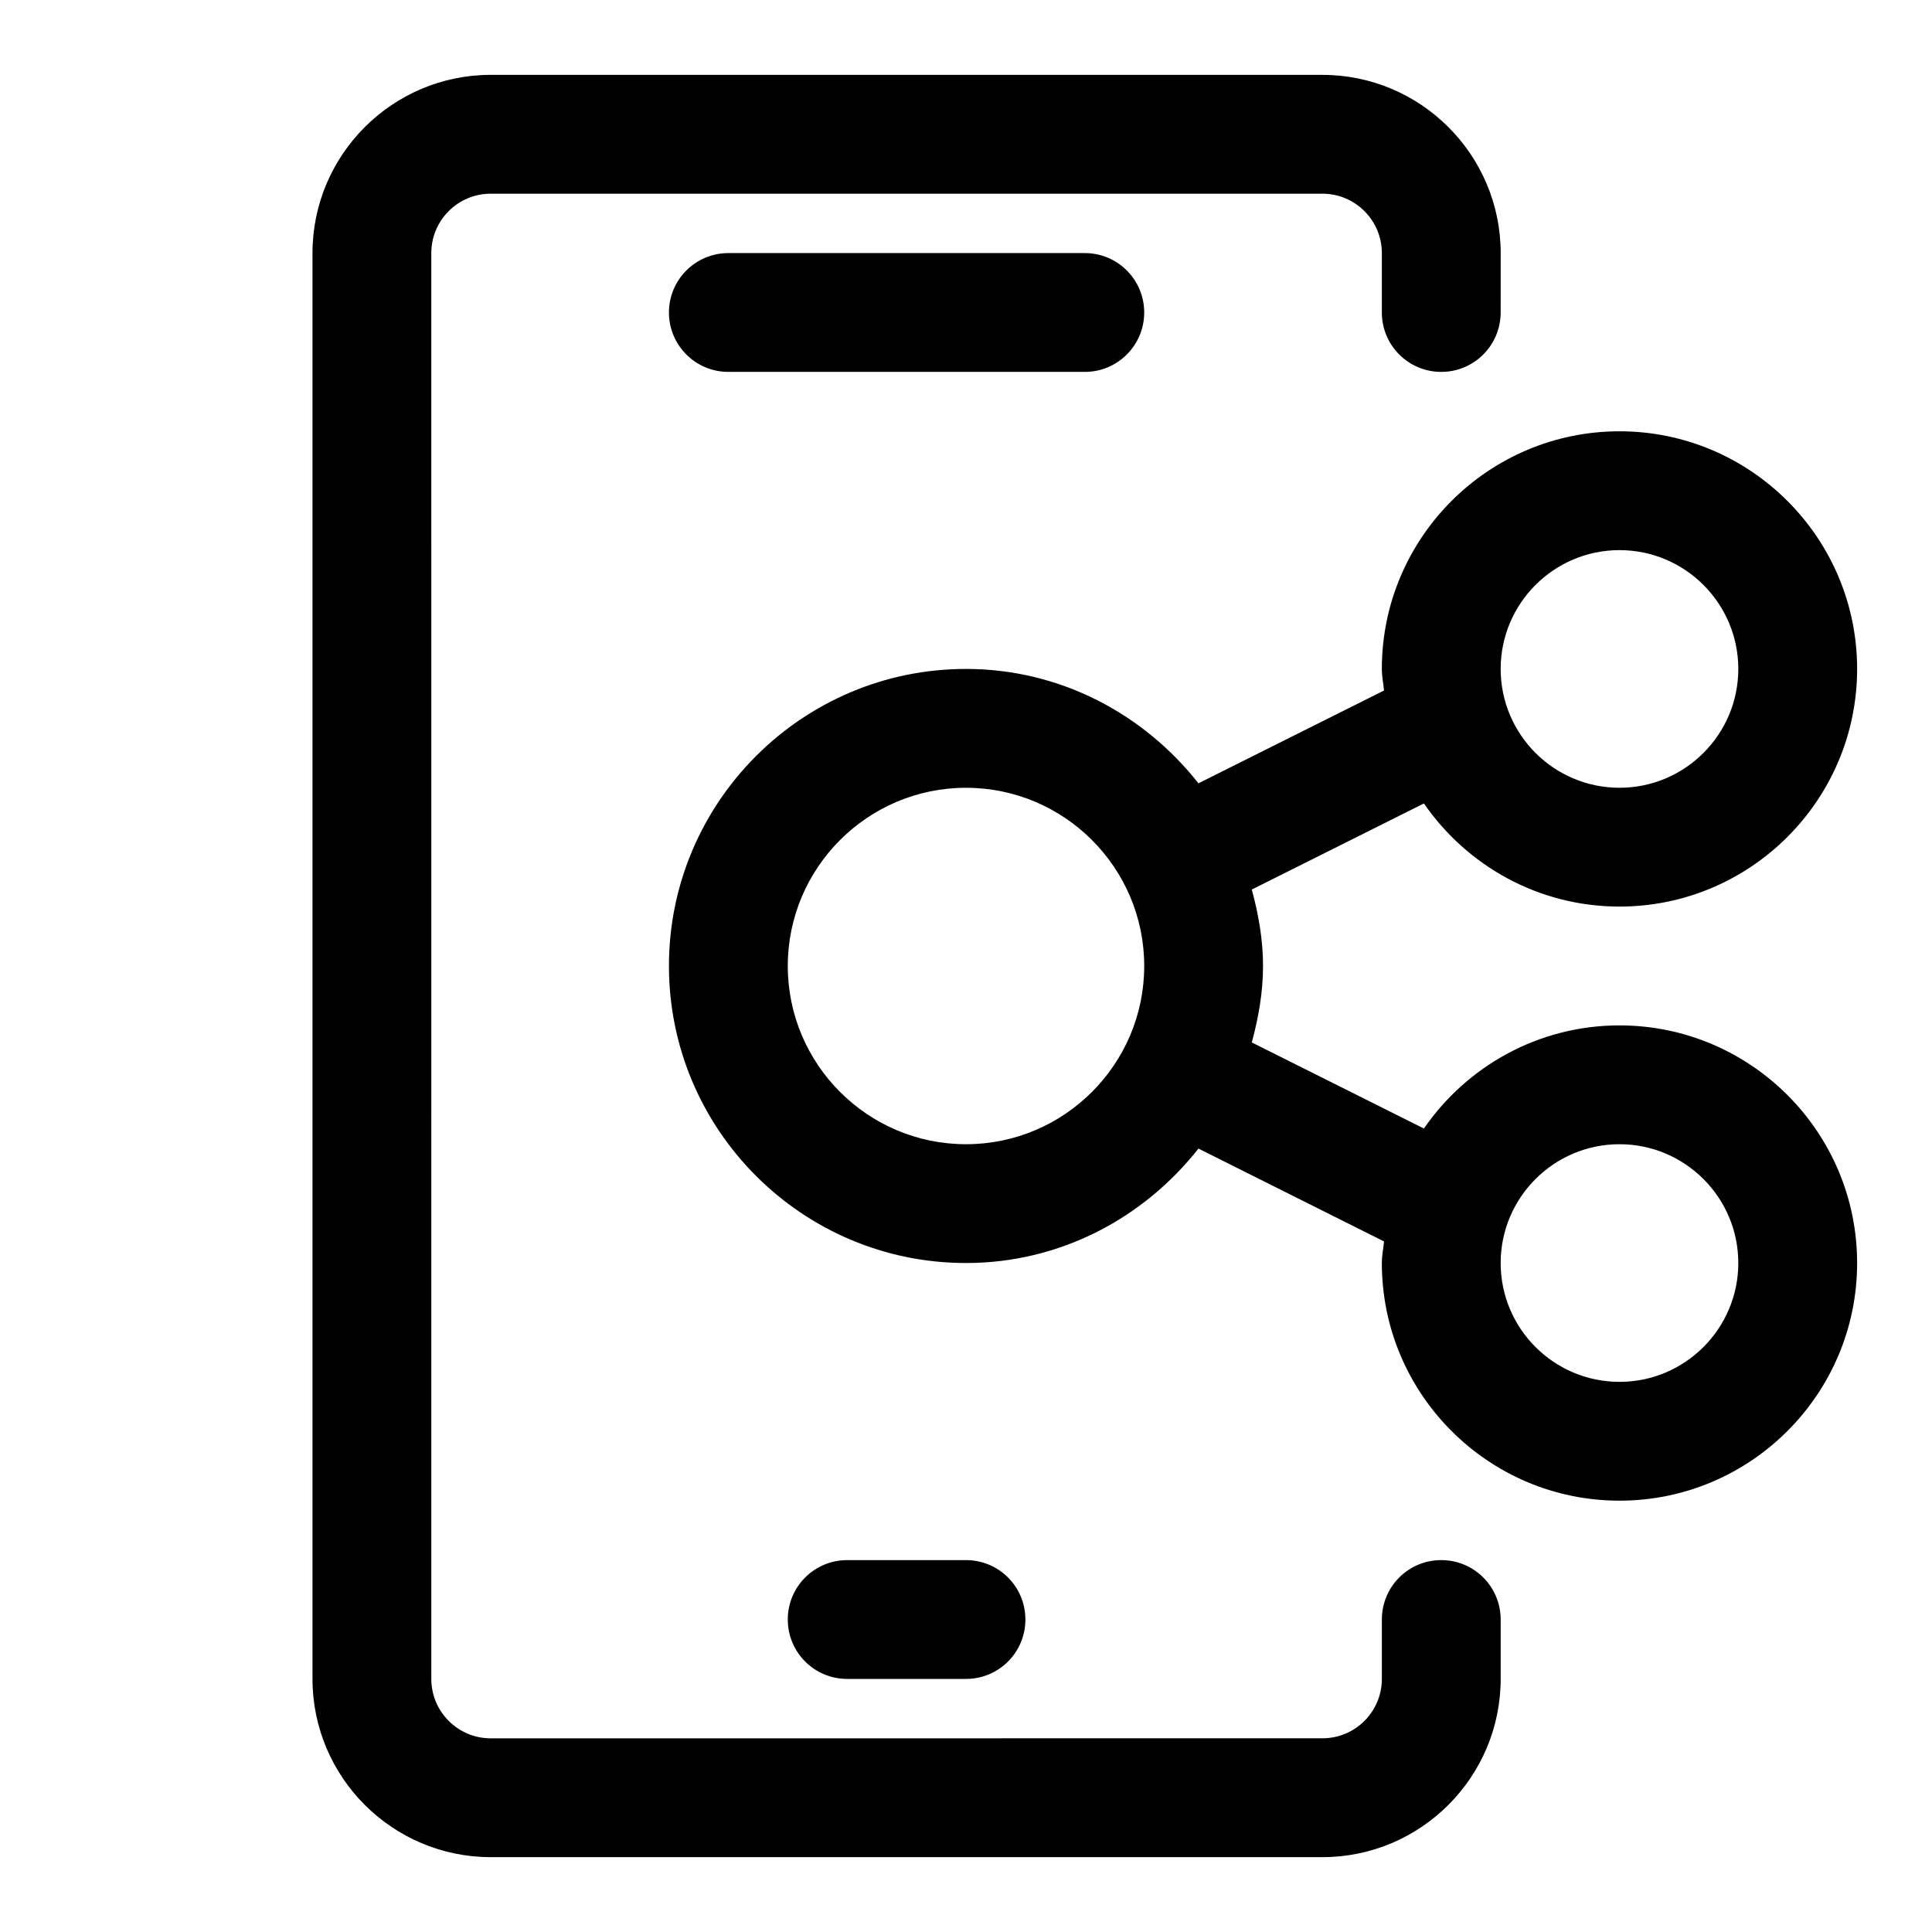 <?xml version="1.0" encoding="UTF-8"?>
<!-- The Best Svg Icon site in the world: iconSvg.co, Visit us! https://iconsvg.co -->
<svg fill="#000000" width="800px" height="800px" version="1.1" viewBox="144 144 512 512" xmlns="http://www.w3.org/2000/svg">
 <g>
  <path d="m337.02 211.07c-8.707 0-15.742 7.055-15.742 15.742 0 8.691 7.039 15.742 15.742 15.742h94.465c8.707 0 15.742-7.055 15.742-15.742 0-8.691-7.039-15.742-15.742-15.742z"/>
  <path d="m400 588.93c8.707 0 15.742-7.039 15.742-15.742 0-8.707-7.039-15.742-15.742-15.742h-31.488c-8.707 0-15.742 7.039-15.742 15.742 0 8.707 7.039 15.742 15.742 15.742z"/>
  <path d="m525.95 557.44c-8.707 0-15.742 7.039-15.742 15.742v15.742c0 8.691-7.055 15.742-15.742 15.742l-220.42 0.008c-8.691 0-15.742-7.055-15.742-15.742l-0.004-377.86c0-8.676 7.055-15.742 15.742-15.742h220.42c8.691 0 15.742 7.07 15.742 15.742v15.742c0 8.691 7.039 15.742 15.742 15.742 8.707 0 15.742-7.055 15.742-15.742l0.008-15.742c0-26.039-21.191-47.23-47.23-47.23l-220.42-0.004c-26.043 0-47.234 21.191-47.234 47.234v377.86c0 26.039 21.191 47.23 47.23 47.23h220.42c26.039 0 47.23-21.191 47.23-47.23v-15.742c0.004-8.707-7.035-15.746-15.742-15.746z"/>
  <path d="m573.18 415.74c-21.492 0-40.461 10.848-51.828 27.332l-45.609-22.812c1.746-6.504 2.973-13.211 2.973-20.262 0-7.055-1.227-13.762-2.977-20.262l45.609-22.812c11.387 16.48 30.34 27.328 51.832 27.328 34.73 0 62.977-28.246 62.977-62.977 0-34.73-28.246-62.977-62.977-62.977-34.73 0-62.977 28.246-62.977 62.977 0 1.969 0.395 3.809 0.582 5.715l-49.184 24.594c-14.438-18.312-36.543-30.309-61.605-30.309-43.406 0-78.719 35.312-78.719 78.719s35.312 78.719 78.719 78.719c25.066 0 47.168-11.996 61.605-30.324l49.184 24.609c-0.188 1.91-0.582 3.766-0.582 5.719 0 34.73 28.246 62.977 62.977 62.977 34.73 0 62.977-28.246 62.977-62.977s-28.246-62.977-62.977-62.977zm0-125.95c17.367 0 31.488 14.121 31.488 31.488 0 17.367-14.121 31.488-31.488 31.488-17.367 0-31.488-14.121-31.488-31.488 0-17.363 14.121-31.488 31.488-31.488zm-173.18 157.44c-26.039 0-47.23-21.191-47.23-47.23s21.191-47.23 47.23-47.23 47.23 21.191 47.23 47.23-21.191 47.23-47.23 47.23zm173.18 62.977c-17.367 0-31.488-14.121-31.488-31.488s14.121-31.488 31.488-31.488c17.367 0 31.488 14.121 31.488 31.488s-14.125 31.488-31.488 31.488z"/>
 </g>
</svg>